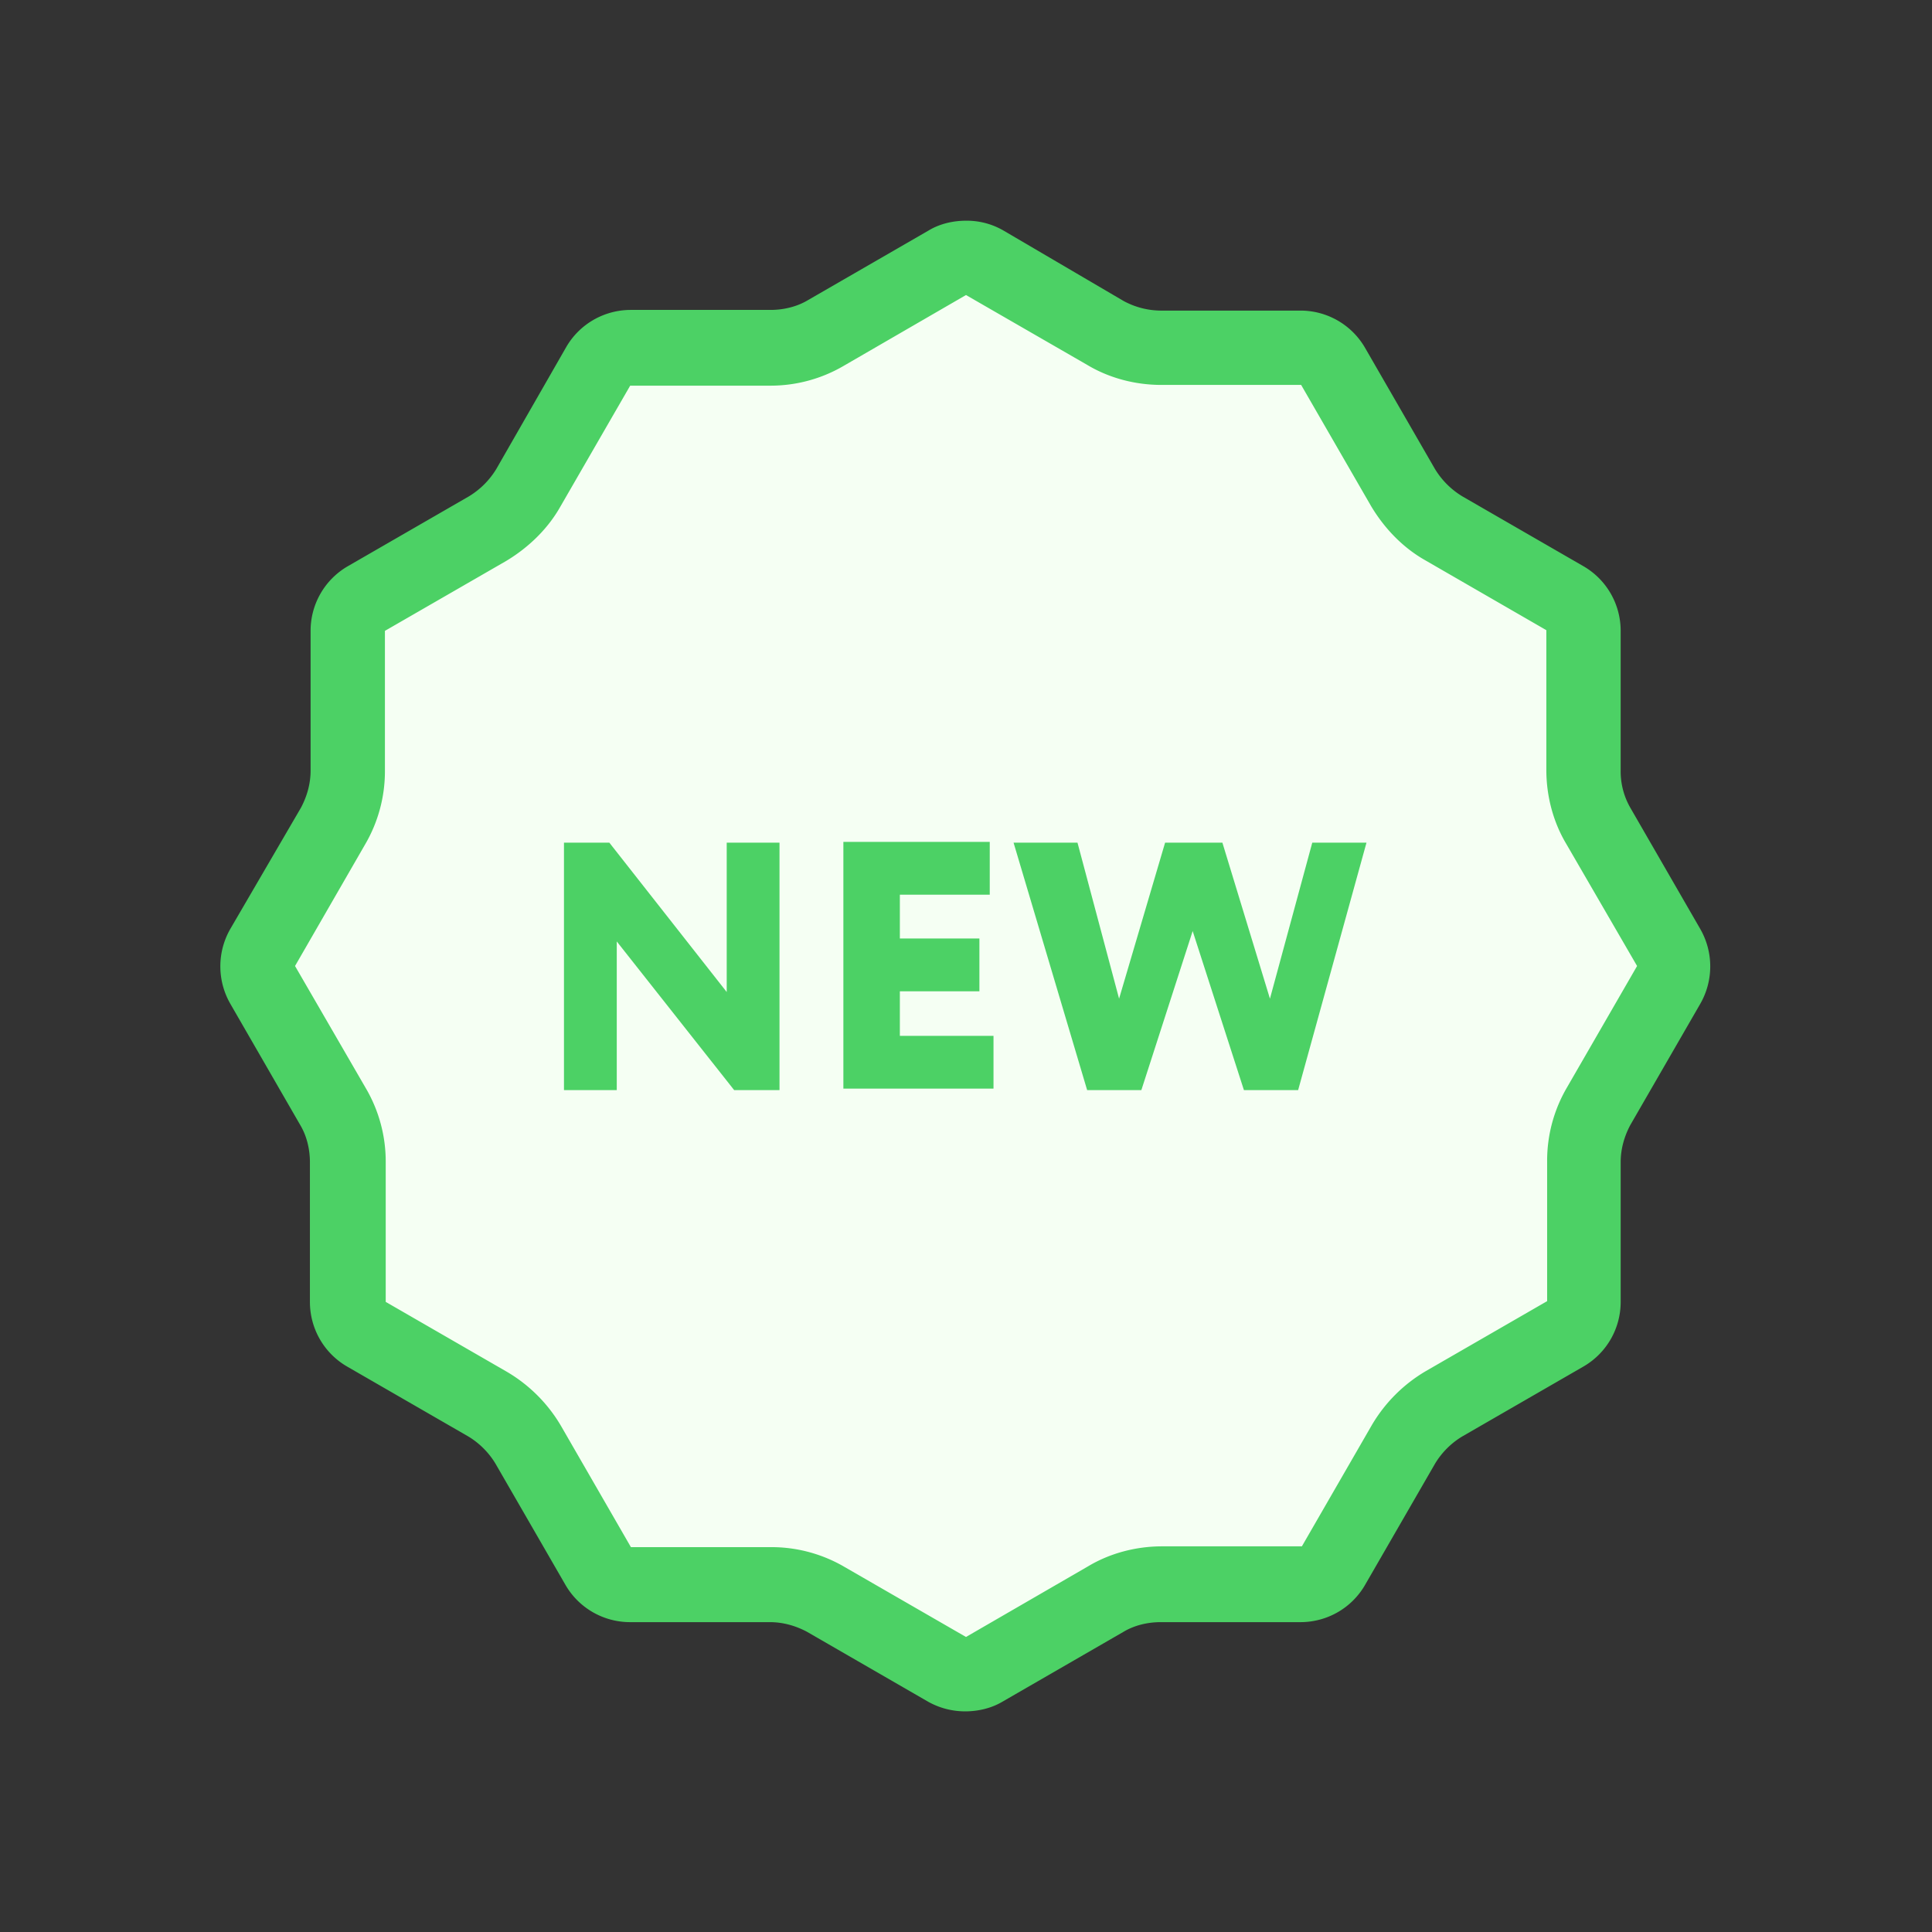 <svg xmlns="http://www.w3.org/2000/svg" width="34" height="34" fill="none" viewBox="0 0 34 34">
    <rect x="0" y="0" width="34" height="34" fill="#333333" stroke="none"/>
    <path fill="#F5FFF3" d="M17 29.462a.563.563 0 0 1-.327-.091l-2.131-1.23c-.301-.17-.641-.261-.981-.261h-2.459a.681.681 0 0 1-.575-.327l-1.23-2.131a1.9 1.9 0 0 0-.718-.72l-2.132-1.229a.653.653 0 0 1-.327-.575v-2.459c0-.34-.091-.68-.261-.98l-1.23-2.132a.674.674 0 0 1 0-.667l1.23-2.132c.17-.3.261-.64.261-.98v-2.446c0-.235.13-.457.327-.575l2.132-1.23c.3-.17.549-.418.719-.719l1.229-2.131a.653.653 0 0 1 .575-.327h2.459c.34 0 .68-.092.98-.262l2.132-1.229A.723.723 0 0 1 17 4.538c.118 0 .235.026.327.091l2.131 1.23c.301.17.641.261.981.261h2.459c.235 0 .457.13.575.327l1.23 2.131c.17.301.418.55.719.72l2.131 1.229c.21.118.327.34.327.575v2.459c0 .34.092.68.262.98l1.229 2.132a.674.674 0 0 1 0 .667l-1.23 2.131c-.17.301-.26.641-.26.981v2.459a.68.68 0 0 1-.328.575l-2.131 1.23c-.301.17-.55.418-.72.719l-1.229 2.131a.653.653 0 0 1-.575.327h-2.459c-.34 0-.68.092-.98.262l-2.132 1.229a.672.672 0 0 1-.327.078z"/>
    <path fill="#4CD165" d="M17 5.192l2.132 1.229c.392.235.85.353 1.307.353h2.459l1.23 2.131c.234.393.561.733.954.955l2.131 1.23v2.458c0 .457.118.915.353 1.307L28.81 17l-1.23 2.131a2.55 2.55 0 0 0-.353 1.308v2.459l-2.131 1.229a2.67 2.67 0 0 0-.955.954l-1.23 2.132h-2.458c-.457 0-.915.118-1.307.353L17 28.808 14.87 27.58a2.549 2.549 0 0 0-1.308-.353h-2.459l-1.229-2.131a2.671 2.671 0 0 0-.954-.955l-2.132-1.23v-2.458a2.55 2.55 0 0 0-.353-1.307L5.192 17l1.229-2.132a2.55 2.55 0 0 0 .353-1.307v-2.459l2.132-1.229c.392-.235.732-.562.954-.955l1.23-2.131h2.458a2.55 2.55 0 0 0 1.307-.353L17 5.192zm0-1.308c-.222 0-.458.052-.654.17l-2.131 1.23c-.196.117-.432.17-.654.17h-2.459c-.47 0-.902.248-1.137.653l-1.23 2.145a1.427 1.427 0 0 1-.483.483L6.12 9.965a1.312 1.312 0 0 0-.654 1.137v2.459c0 .235-.065.457-.17.654l-1.242 2.131a1.323 1.323 0 0 0 0 1.32l1.23 2.133c.117.196.17.431.17.653v2.459c0 .47.248.902.653 1.137l2.132 1.23c.196.117.366.287.483.484l1.23 2.131c.235.405.667.654 1.137.654h2.459c.235 0 .457.065.654.17l2.131 1.23c.21.117.432.17.654.17.222 0 .458-.053.654-.17l2.131-1.23c.197-.118.432-.17.654-.17h2.459c.47 0 .902-.248 1.137-.654l1.23-2.131c.117-.197.287-.367.483-.484l2.132-1.23c.405-.235.654-.666.654-1.137v-2.459c0-.235.065-.457.17-.654l1.23-2.131a1.323 1.323 0 0 0 0-1.32l-1.23-2.132a1.285 1.285 0 0 1-.17-.654v-2.459c0-.47-.249-.902-.654-1.137l-2.132-1.23a1.428 1.428 0 0 1-.483-.483l-1.23-2.132a1.312 1.312 0 0 0-1.137-.654h-2.459a1.39 1.39 0 0 1-.654-.17l-2.118-1.242a1.286 1.286 0 0 0-.654-.17z"/>
    <path fill="#4CD165" d="M12.92 19.184l-2.066-2.616v2.616h-.929v-4.355h.798l2.066 2.629v-2.629h.929v4.355h-.798zM14.83 14.816h2.588v.929h-1.582v.771h1.4v.929h-1.4v.784h1.648v.929h-2.642v-4.342h-.013zM22.845 19.184h-.954l-.902-2.799-.903 2.799h-.954l-1.295-4.355h1.125l.732 2.746.81-2.746h1.008l.837 2.746.745-2.746h.954l-1.203 4.355z"/>
</svg>
